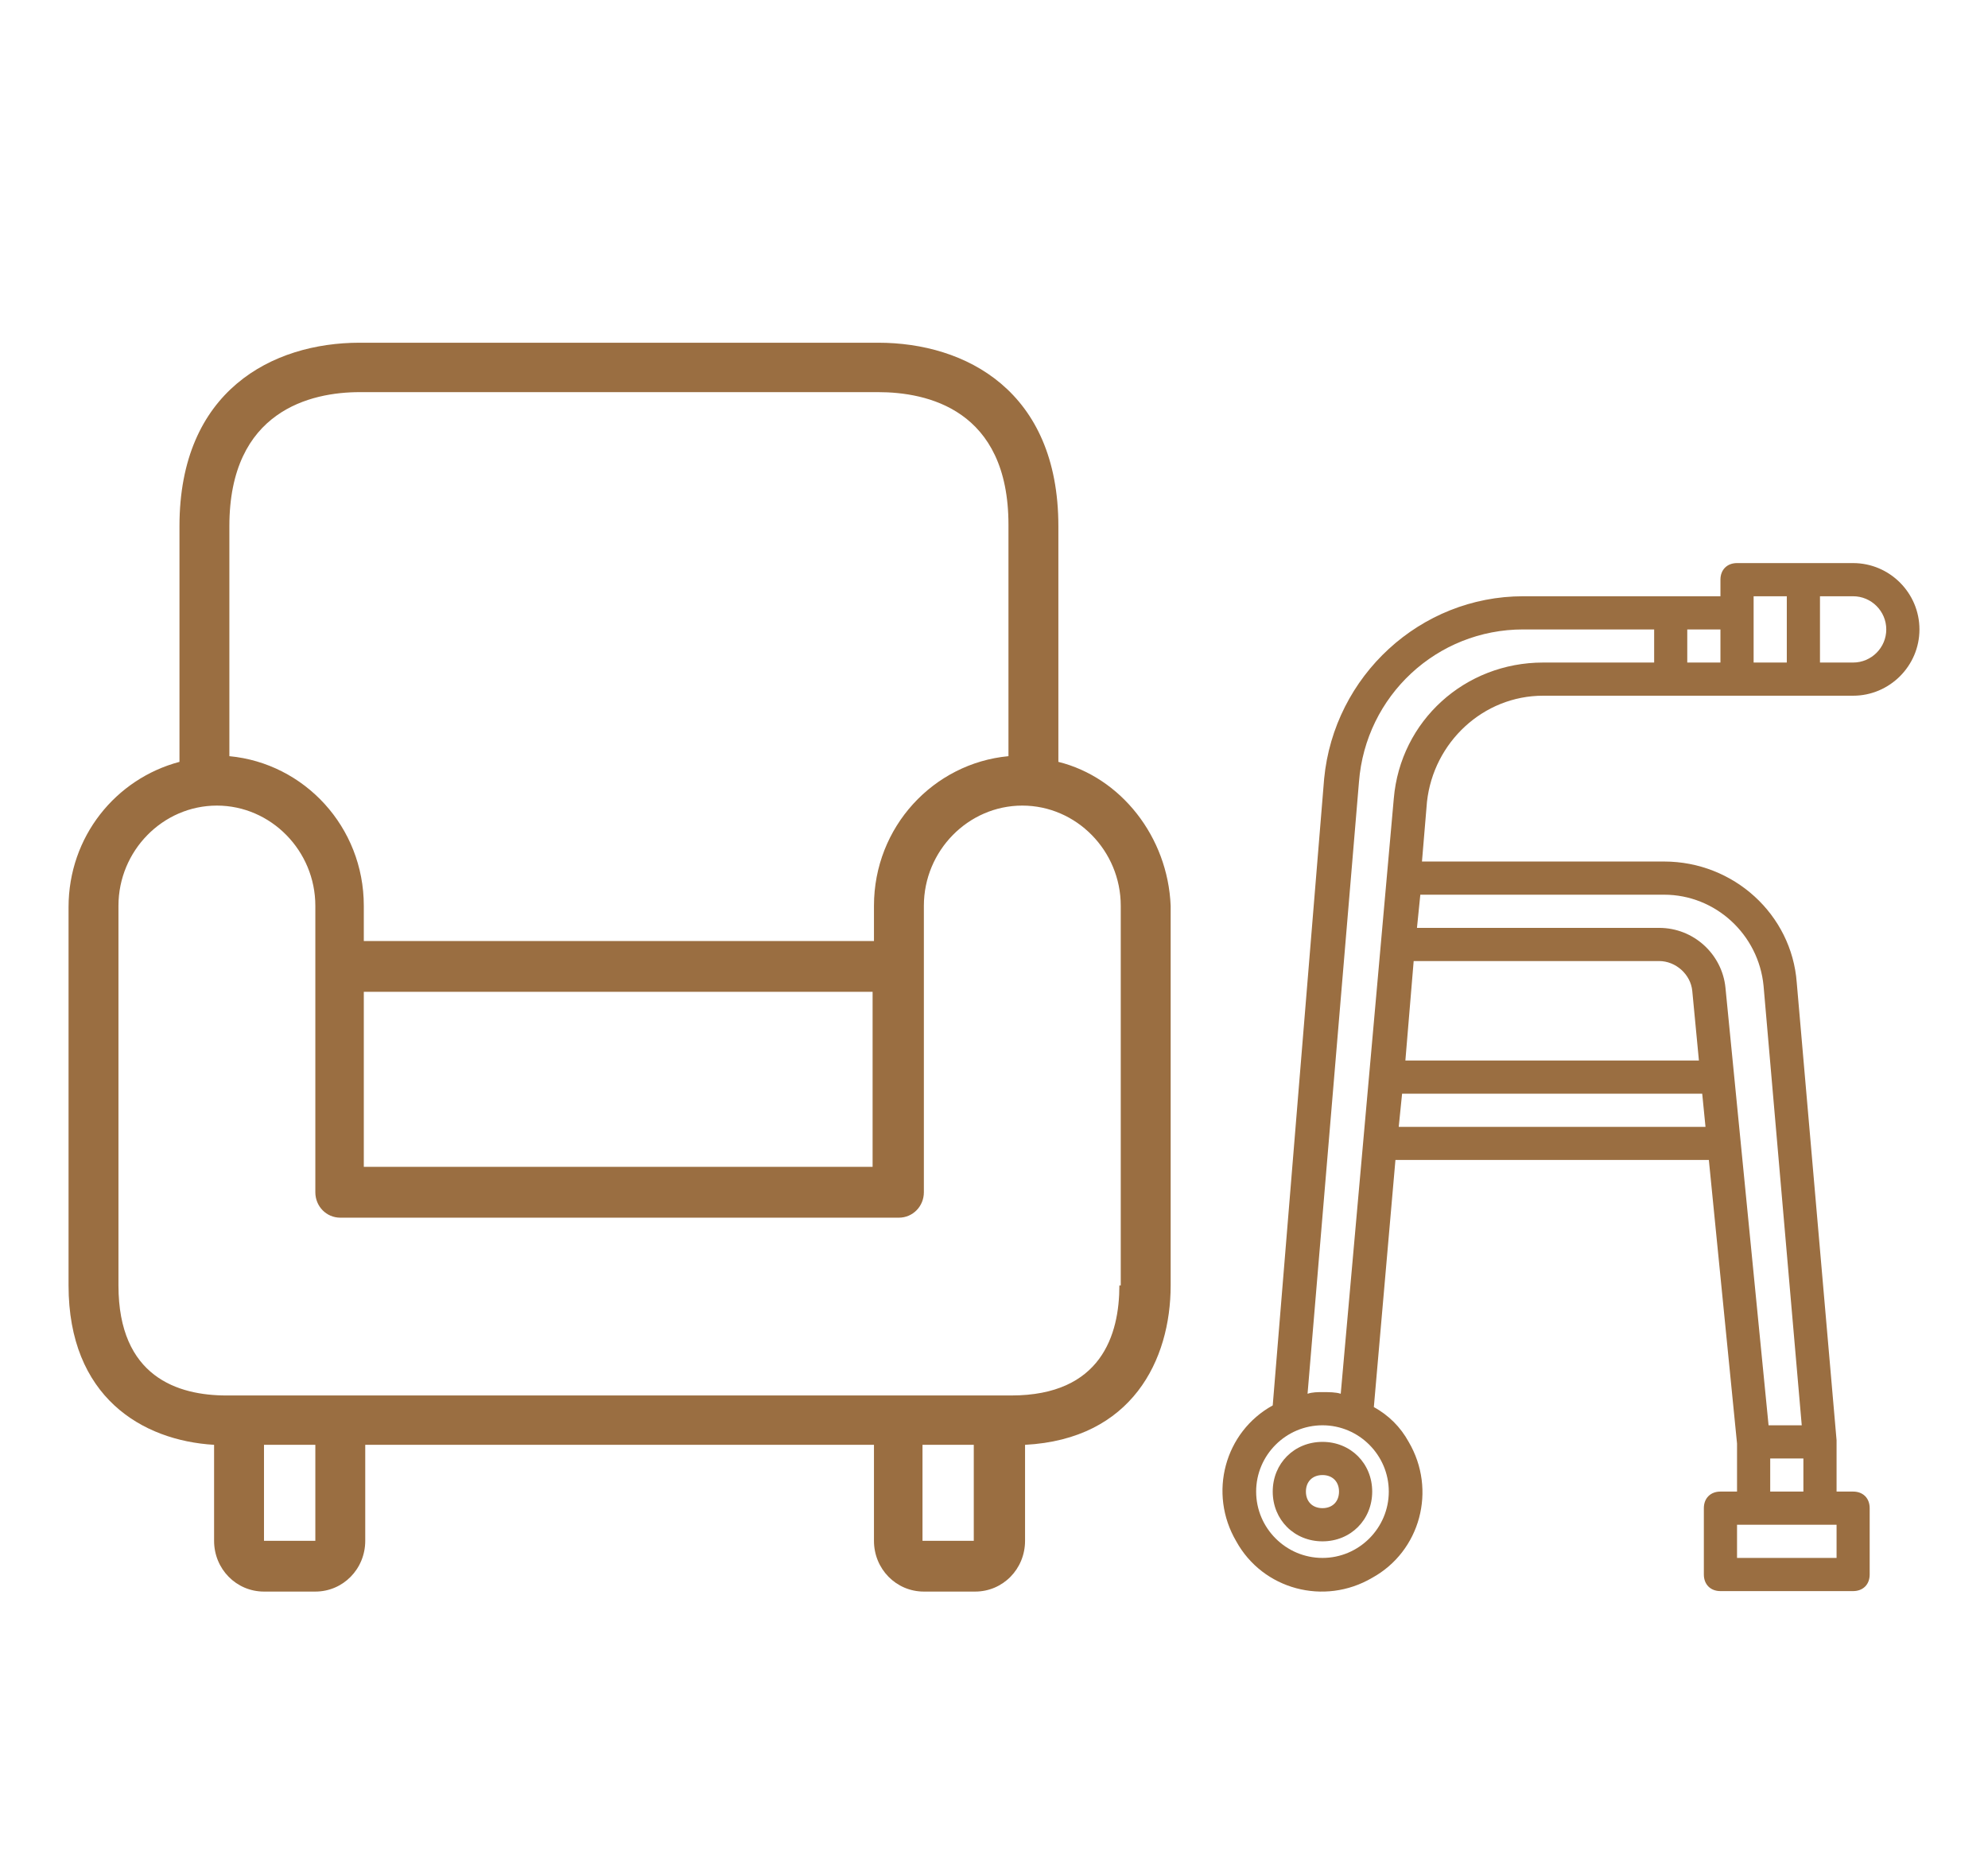 <?xml version="1.0" encoding="UTF-8"?>
<svg width="29px" height="27px" viewBox="0 0 29 27" version="1.1" xmlns="http://www.w3.org/2000/svg" xmlns:xlink="http://www.w3.org/1999/xlink">
    <title>Senior Citizen Seating</title>
    <g id="Senior-Citizen-Seating" stroke="none" stroke-width="1" fill="none" fill-rule="evenodd">
        <g id="Group" transform="translate(1, 5)" fill="#9A6E41" fill-rule="nonzero">
            <g id="walker" transform="translate(16.833, 3.215)">
                <path d="M4.676,1.935 L9.199,1.935 C9.732,1.935 10.167,1.5 10.167,0.968 C10.167,0.435 9.732,0 9.199,0 L7.506,0 C7.361,0 7.264,0.097 7.264,0.242 L7.264,0.484 L4.386,0.484 C2.886,0.484 1.628,1.645 1.483,3.145 L0.733,12.289 C0.031,12.676 -0.211,13.571 0.201,14.272 C0.588,14.974 1.483,15.216 2.184,14.804 C2.886,14.417 3.128,13.522 2.716,12.821 C2.596,12.603 2.426,12.434 2.208,12.313 L2.523,8.708 L7.095,8.708 L7.506,12.845 L7.506,13.546 L7.264,13.546 C7.119,13.546 7.022,13.643 7.022,13.788 L7.022,14.756 C7.022,14.901 7.119,14.998 7.264,14.998 L9.199,14.998 C9.345,14.998 9.441,14.901 9.441,14.756 L9.441,13.788 C9.441,13.643 9.345,13.546 9.199,13.546 L8.958,13.546 L8.958,12.821 L8.958,12.797 L8.377,6.12 C8.304,5.128 7.458,4.354 6.442,4.354 L2.91,4.354 L2.983,3.483 C3.079,2.613 3.805,1.935 4.676,1.935 Z M8.716,0.484 L9.199,0.484 C9.466,0.484 9.683,0.702 9.683,0.968 C9.683,1.234 9.466,1.451 9.199,1.451 L8.716,1.451 L8.716,0.484 Z M7.748,0.484 L8.232,0.484 L8.232,1.451 L7.748,1.451 L7.748,0.484 Z M6.78,0.968 L7.264,0.968 L7.264,1.451 L6.78,1.451 L6.78,0.968 Z M2.426,13.546 C2.426,14.079 1.991,14.514 1.459,14.514 C0.926,14.514 0.491,14.079 0.491,13.546 C0.491,13.014 0.926,12.579 1.459,12.579 C1.991,12.579 2.426,13.014 2.426,13.546 Z M2.571,8.225 L2.62,7.741 L6.998,7.741 L7.046,8.225 L2.571,8.225 Z M2.668,7.257 L2.789,5.806 L6.369,5.806 C6.611,5.806 6.829,5.999 6.853,6.241 L6.95,7.257 L2.668,7.257 Z M8.958,14.514 L7.506,14.514 L7.506,14.03 L8.958,14.03 L8.958,14.514 Z M8.474,13.546 L7.99,13.546 L7.99,13.063 L8.474,13.063 L8.474,13.546 Z M6.442,4.838 C7.192,4.838 7.821,5.419 7.893,6.168 L8.45,12.579 L7.966,12.579 L7.337,6.193 C7.288,5.709 6.877,5.322 6.369,5.322 L2.837,5.322 L2.886,4.838 L6.442,4.838 Z M2.499,3.435 L1.725,12.119 C1.652,12.095 1.555,12.095 1.459,12.095 C1.386,12.095 1.313,12.095 1.241,12.119 L1.991,3.193 C2.088,1.935 3.128,0.968 4.386,0.968 L6.297,0.968 L6.297,1.451 L4.676,1.451 C3.539,1.451 2.596,2.298 2.499,3.435 Z" id="Shape"></path>
                <path d="M1.459,12.821 C1.047,12.821 0.733,13.135 0.733,13.546 C0.733,13.958 1.047,14.272 1.459,14.272 C1.87,14.272 2.184,13.958 2.184,13.546 C2.184,13.135 1.87,12.821 1.459,12.821 Z M1.459,13.788 C1.313,13.788 1.217,13.692 1.217,13.546 C1.217,13.401 1.313,13.305 1.459,13.305 C1.604,13.305 1.7,13.401 1.7,13.546 C1.7,13.692 1.604,13.788 1.459,13.788 Z" id="Shape"></path>
            </g>
            <g id="armchair">
                <path d="M14.439,6.115 L14.439,2.676 C14.439,0.7 13.084,0 11.81,0 L4.247,0 C2.973,0 1.618,0.7 1.618,2.676 L1.618,6.115 C0.688,6.362 0,7.206 0,8.235 L0,13.753 C0,15.379 1.072,16.017 2.123,16.079 L2.123,17.479 C2.123,17.891 2.447,18.22 2.851,18.22 L3.6,18.22 C4.004,18.22 4.328,17.891 4.328,17.479 L4.328,16.079 L11.749,16.079 L11.749,17.479 C11.749,17.891 12.073,18.22 12.477,18.22 L13.225,18.22 C13.63,18.22 13.953,17.891 13.953,17.479 L13.953,16.079 C15.511,15.997 16.077,14.844 16.077,13.753 L16.077,8.215 C16.036,7.206 15.349,6.341 14.439,6.115 Z M2.346,2.676 C2.346,0.988 3.539,0.721 4.247,0.721 L11.81,0.721 C12.518,0.721 13.711,0.968 13.711,2.656 L13.711,6.032 C12.619,6.135 11.749,7.062 11.749,8.215 L11.749,8.729 L4.307,8.729 L4.307,8.215 C4.307,7.062 3.438,6.135 2.346,6.032 L2.346,2.676 Z M11.729,9.47 L11.729,12.023 L4.307,12.023 L4.307,9.47 L11.729,9.47 Z M3.6,17.479 L2.851,17.479 L2.851,16.079 L3.6,16.079 L3.6,17.479 Z M13.205,17.479 L12.457,17.479 L12.457,16.079 L13.205,16.079 L13.205,17.479 Z M15.349,13.753 L15.329,13.753 C15.329,14.473 15.066,15.359 13.751,15.359 L13.205,15.359 L12.457,15.359 L3.6,15.359 L2.851,15.359 L2.305,15.359 C1.598,15.359 0.728,15.091 0.728,13.753 L0.728,8.215 C0.728,7.412 1.375,6.753 2.164,6.753 C2.952,6.753 3.6,7.412 3.6,8.215 L3.6,12.394 C3.6,12.6 3.761,12.765 3.964,12.765 L12.113,12.765 C12.315,12.765 12.477,12.6 12.477,12.394 L12.477,8.215 C12.477,7.412 13.124,6.753 13.913,6.753 C14.702,6.753 15.349,7.412 15.349,8.215 L15.349,13.753 L15.349,13.753 Z" id="Shape"></path>
            </g>
        </g>
    </g>
</svg>